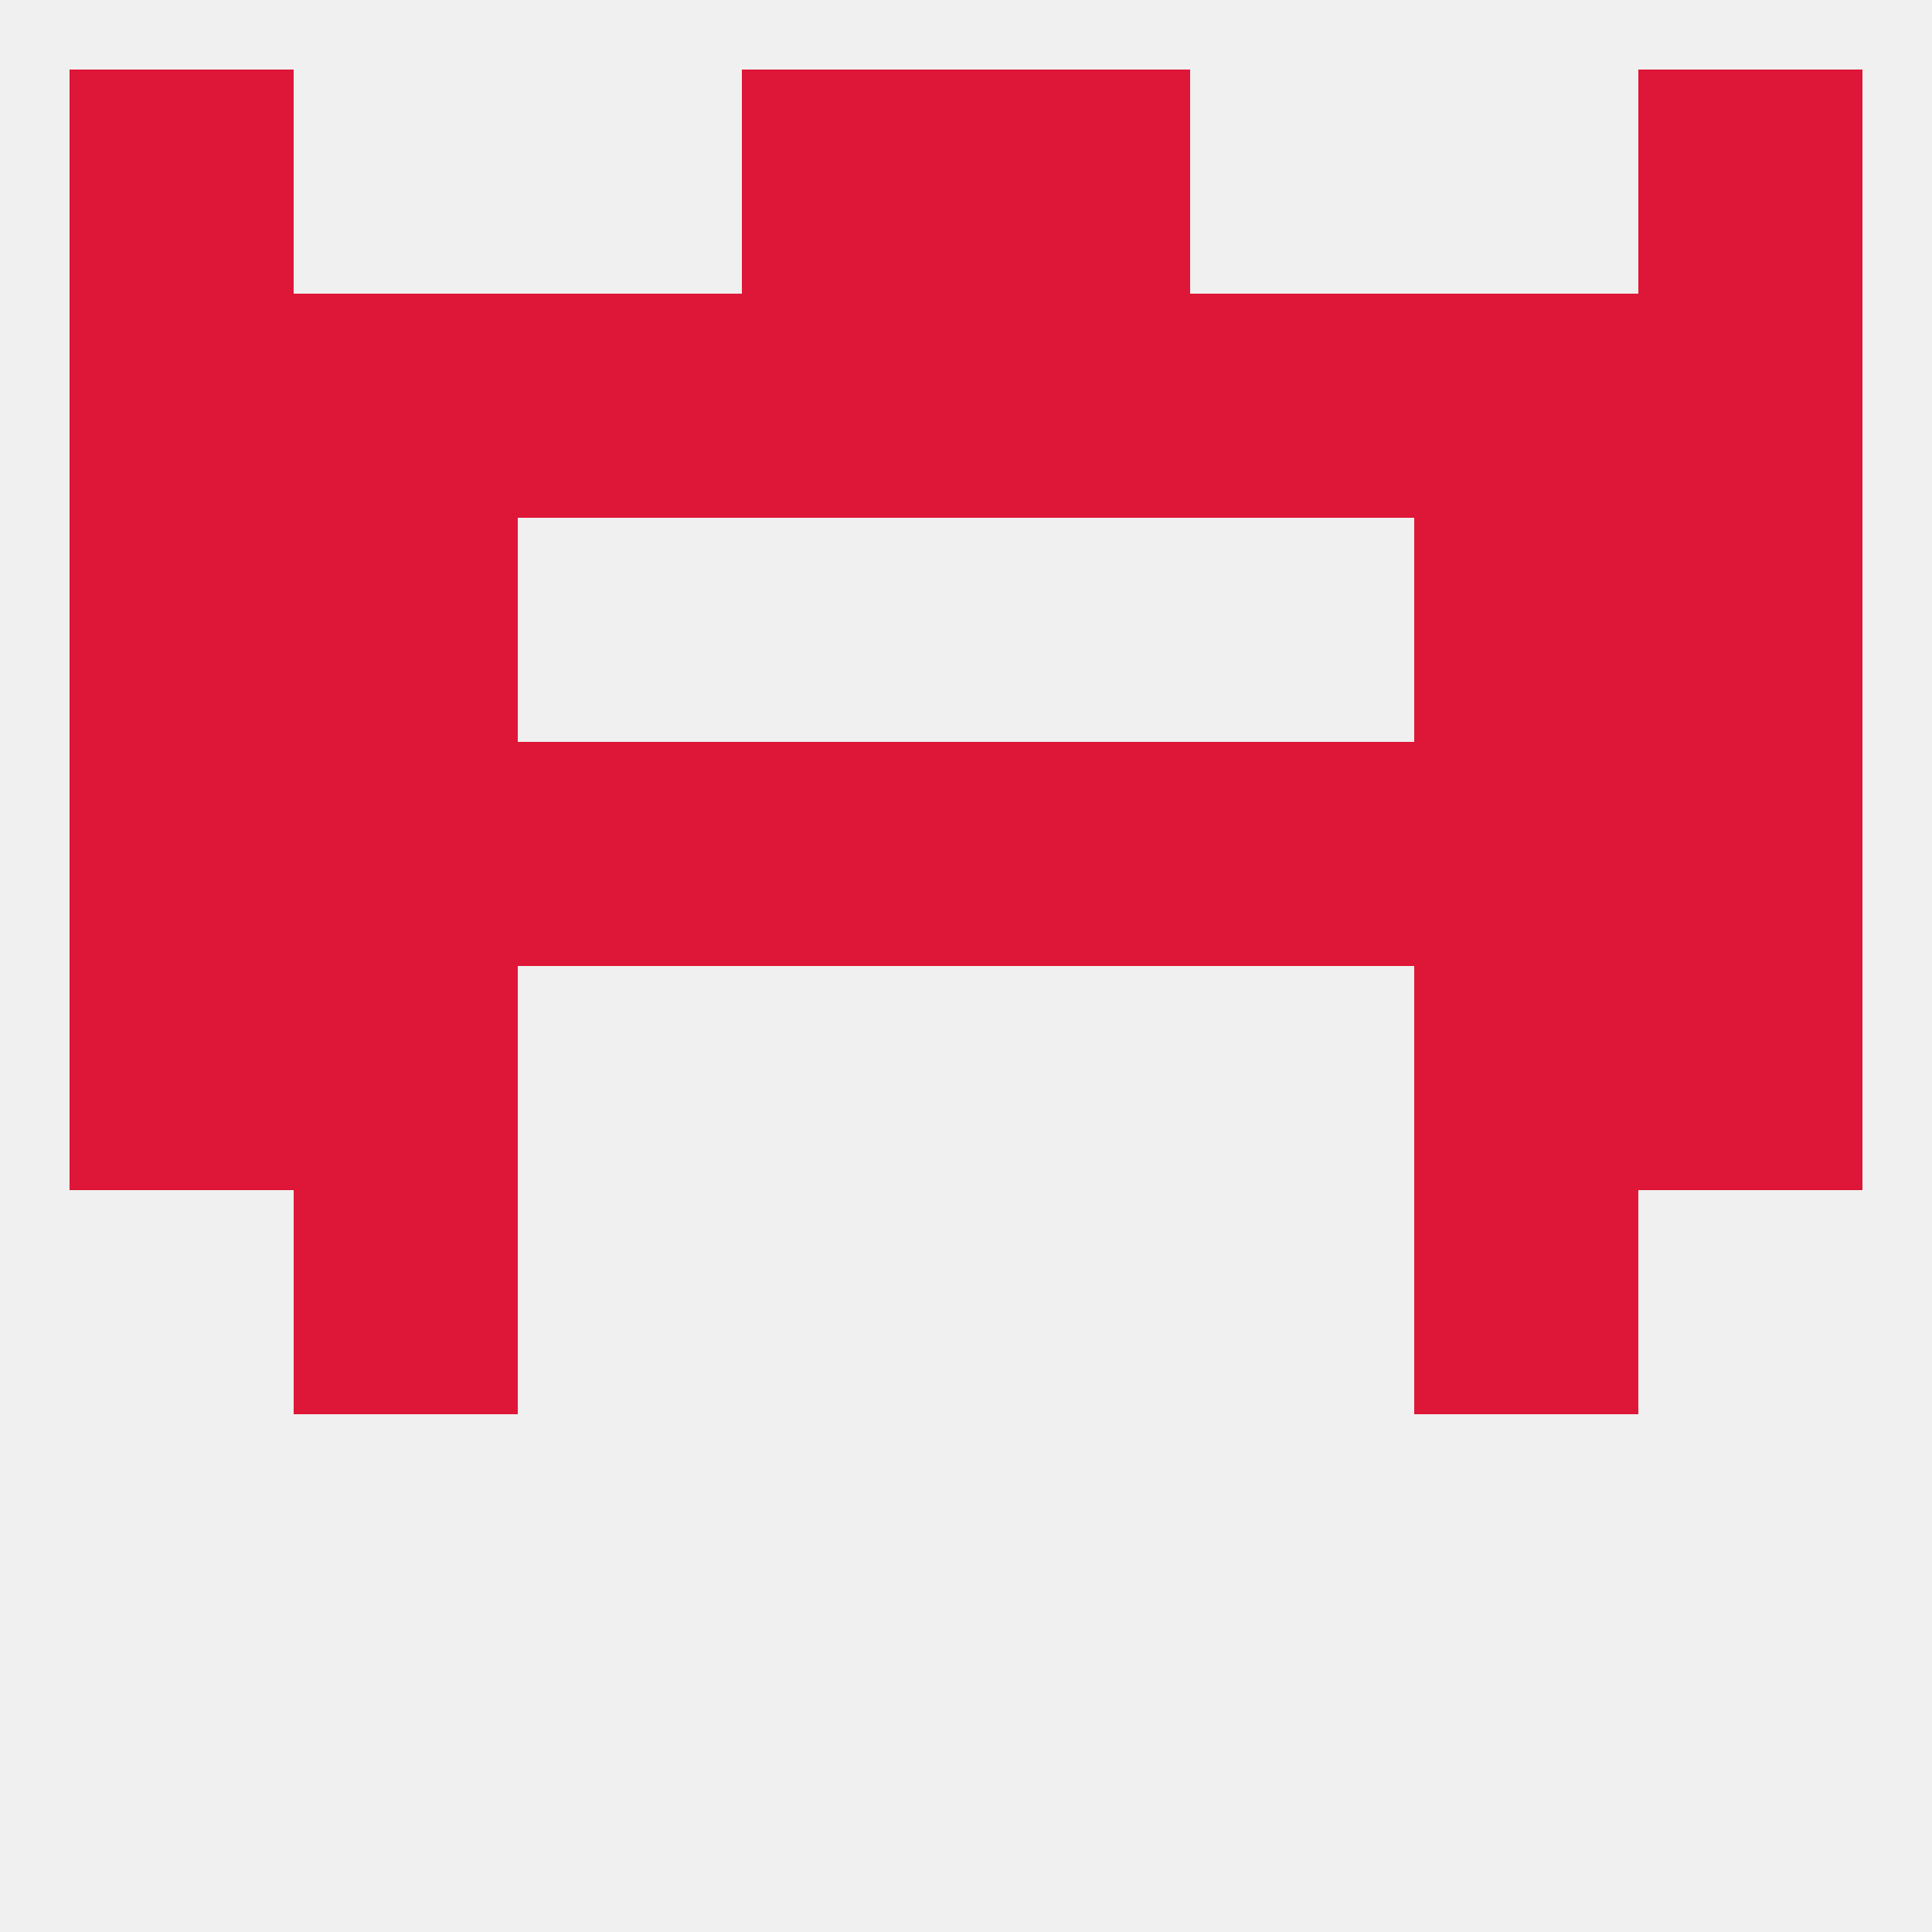 
<!--   <?xml version="1.0"?> -->
<svg version="1.1" baseprofile="full" xmlns="http://www.w3.org/2000/svg" xmlns:xlink="http://www.w3.org/1999/xlink" xmlns:ev="http://www.w3.org/2001/xml-events" width="250" height="250" viewBox="0 0 250 250" >
	<rect width="100%" height="100%" fill="rgba(240,240,240,255)"/>

	<rect x="212" y="125" width="29" height="29" fill="rgba(222,22,55,255)"/>
	<rect x="38" y="125" width="29" height="29" fill="rgba(222,22,55,255)"/>
	<rect x="183" y="125" width="29" height="29" fill="rgba(222,22,55,255)"/>
	<rect x="9" y="125" width="29" height="29" fill="rgba(222,22,55,255)"/>
	<rect x="38" y="96" width="29" height="29" fill="rgba(222,22,55,255)"/>
	<rect x="183" y="96" width="29" height="29" fill="rgba(222,22,55,255)"/>
	<rect x="9" y="96" width="29" height="29" fill="rgba(222,22,55,255)"/>
	<rect x="212" y="96" width="29" height="29" fill="rgba(222,22,55,255)"/>
	<rect x="96" y="96" width="29" height="29" fill="rgba(222,22,55,255)"/>
	<rect x="125" y="96" width="29" height="29" fill="rgba(222,22,55,255)"/>
	<rect x="67" y="96" width="29" height="29" fill="rgba(222,22,55,255)"/>
	<rect x="154" y="96" width="29" height="29" fill="rgba(222,22,55,255)"/>
	<rect x="9" y="67" width="29" height="29" fill="rgba(222,22,55,255)"/>
	<rect x="212" y="67" width="29" height="29" fill="rgba(222,22,55,255)"/>
	<rect x="38" y="67" width="29" height="29" fill="rgba(222,22,55,255)"/>
	<rect x="183" y="67" width="29" height="29" fill="rgba(222,22,55,255)"/>
	<rect x="67" y="38" width="29" height="29" fill="rgba(222,22,55,255)"/>
	<rect x="154" y="38" width="29" height="29" fill="rgba(222,22,55,255)"/>
	<rect x="96" y="38" width="29" height="29" fill="rgba(222,22,55,255)"/>
	<rect x="125" y="38" width="29" height="29" fill="rgba(222,22,55,255)"/>
	<rect x="9" y="38" width="29" height="29" fill="rgba(222,22,55,255)"/>
	<rect x="212" y="38" width="29" height="29" fill="rgba(222,22,55,255)"/>
	<rect x="38" y="38" width="29" height="29" fill="rgba(222,22,55,255)"/>
	<rect x="183" y="38" width="29" height="29" fill="rgba(222,22,55,255)"/>
	<rect x="38" y="154" width="29" height="29" fill="rgba(222,22,55,255)"/>
	<rect x="183" y="154" width="29" height="29" fill="rgba(222,22,55,255)"/>
	<rect x="96" y="9" width="29" height="29" fill="rgba(222,22,55,255)"/>
	<rect x="125" y="9" width="29" height="29" fill="rgba(222,22,55,255)"/>
	<rect x="9" y="9" width="29" height="29" fill="rgba(222,22,55,255)"/>
	<rect x="212" y="9" width="29" height="29" fill="rgba(222,22,55,255)"/>
</svg>